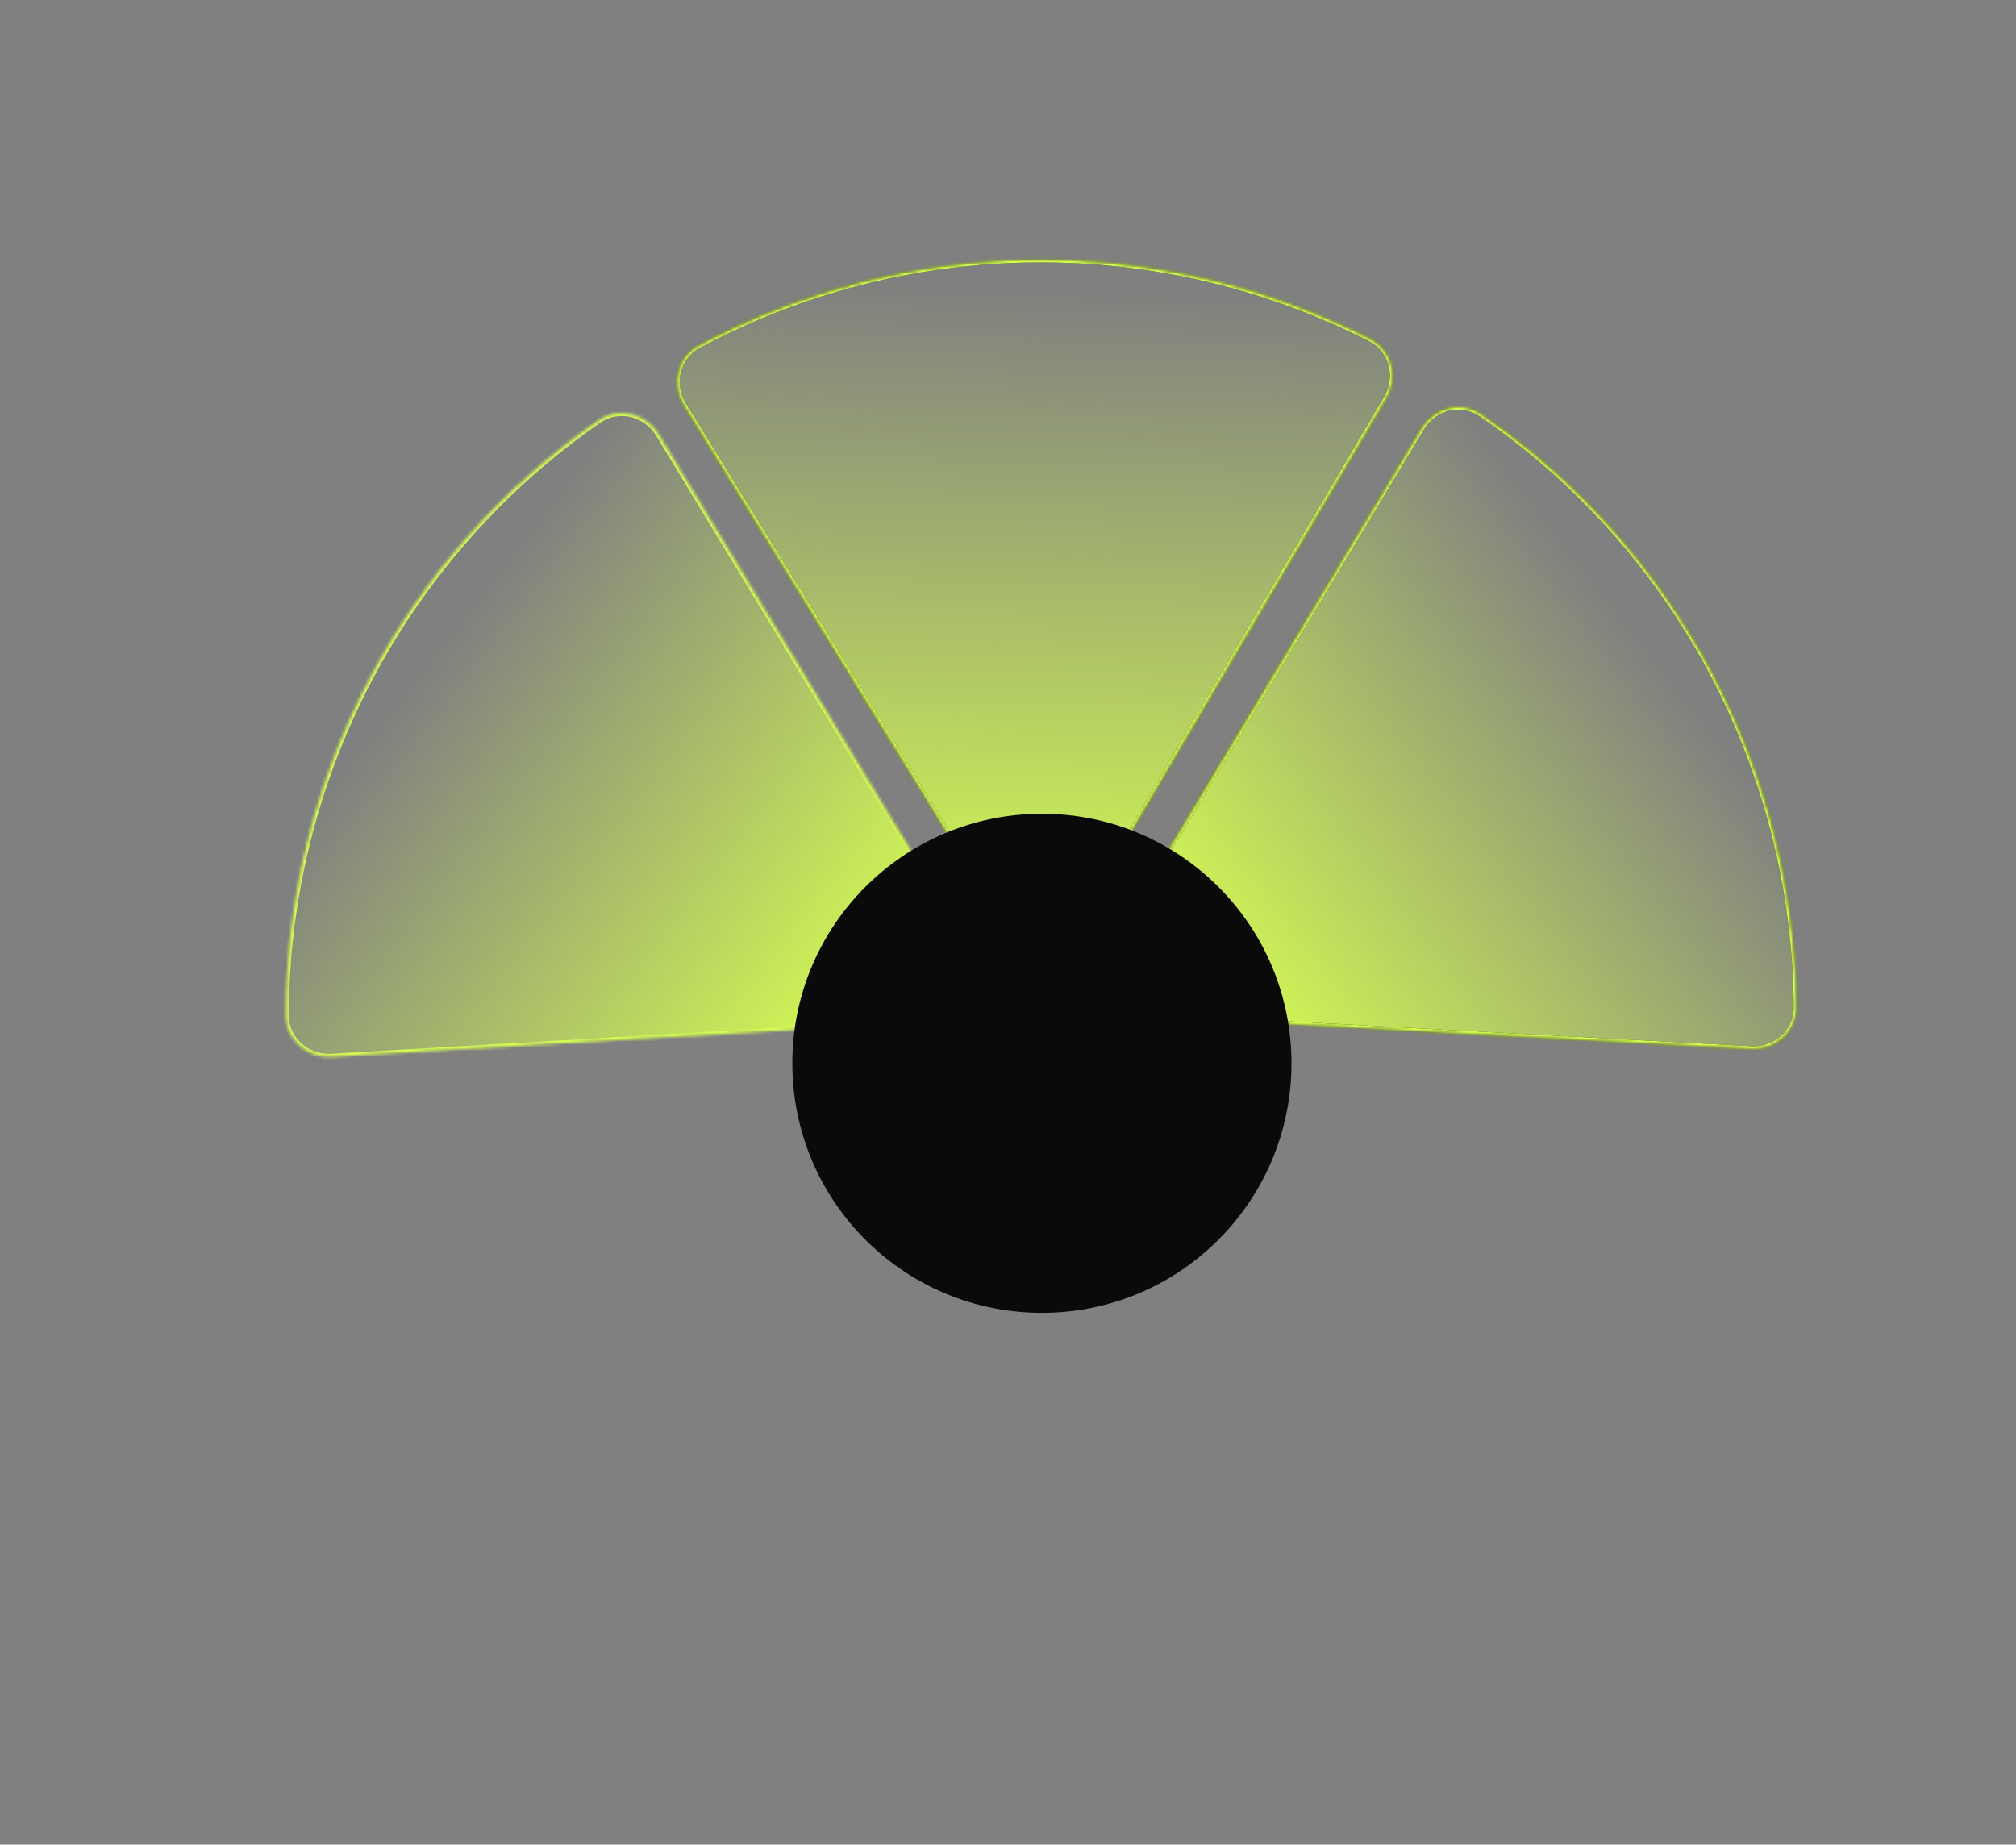 <?xml version="1.0" encoding="UTF-8"?> <svg xmlns="http://www.w3.org/2000/svg" width="659" height="603" viewBox="0 0 659 603" fill="none"><rect x="0" y="0" width="659" height="603" fill="#808080" stroke="none"/><mask id="path-1-inside-1_227_2199" fill="white"><path d="M215.297 141.899C211.158 135.064 202.232 132.844 195.662 137.393C164.275 159.125 138.532 188.154 120.701 222.071C102.869 255.988 93.549 293.652 93.44 331.828C93.417 339.818 100.306 345.912 108.283 345.448L281.12 335.395C289.097 334.931 294.912 327.843 297.669 320.343C298.202 318.894 298.831 317.477 299.554 316.101C300.277 314.726 301.088 313.404 301.98 312.144C306.595 305.621 309.137 296.813 304.997 289.978L215.297 141.899Z"></path></mask><path d="M215.297 141.899C211.158 135.064 202.232 132.844 195.662 137.393C164.275 159.125 138.532 188.154 120.701 222.071C102.869 255.988 93.549 293.652 93.44 331.828C93.417 339.818 100.306 345.912 108.283 345.448L281.12 335.395C289.097 334.931 294.912 327.843 297.669 320.343C298.202 318.894 298.831 317.477 299.554 316.101C300.277 314.726 301.088 313.404 301.98 312.144C306.595 305.621 309.137 296.813 304.997 289.978L215.297 141.899Z" fill="url(#paint0_linear_227_2199)" stroke="#D6FE51" stroke-width="1.929" mask="url(#path-1-inside-1_227_2199)"></path><mask id="path-2-inside-2_227_2199" fill="white"><path d="M464.622 139.893C468.732 133.041 477.648 130.782 484.237 135.302C515.719 156.896 541.589 185.813 559.569 219.651C577.548 253.49 587.033 291.113 587.309 329.288C587.367 337.278 580.504 343.402 572.526 342.973L399.646 333.676C391.667 333.247 385.821 326.184 383.031 318.696C382.492 317.25 381.857 315.836 381.128 314.463C380.399 313.091 379.582 311.773 378.685 310.516C374.041 304.014 371.461 295.216 375.57 288.364L464.622 139.893Z"></path></mask><path d="M464.622 139.893C468.732 133.041 477.648 130.782 484.237 135.302C515.719 156.896 541.589 185.813 559.569 219.651C577.548 253.49 587.033 291.113 587.309 329.288C587.367 337.278 580.504 343.402 572.526 342.973L399.646 333.676C391.667 333.247 385.821 326.184 383.031 318.696C382.492 317.25 381.857 315.836 381.128 314.463C380.399 313.091 379.582 311.773 378.685 310.516C374.041 304.014 371.461 295.216 375.57 288.364L464.622 139.893Z" fill="url(#paint1_linear_227_2199)"></path><path d="M464.622 139.893C468.732 133.041 477.648 130.782 484.237 135.302C515.719 156.896 541.589 185.813 559.569 219.651C577.548 253.49 587.033 291.113 587.309 329.288C587.367 337.278 580.504 343.402 572.526 342.973L399.646 333.676C391.667 333.247 385.821 326.184 383.031 318.696C382.492 317.25 381.857 315.836 381.128 314.463C380.399 313.091 379.582 311.773 378.685 310.516C374.041 304.014 371.461 295.216 375.57 288.364L464.622 139.893Z" stroke="#161616" stroke-width="1.929" mask="url(#path-2-inside-2_227_2199)"></path><path d="M464.622 139.893C468.732 133.041 477.648 130.782 484.237 135.302C515.719 156.896 541.589 185.813 559.569 219.651C577.548 253.49 587.033 291.113 587.309 329.288C587.367 337.278 580.504 343.402 572.526 342.973L399.646 333.676C391.667 333.247 385.821 326.184 383.031 318.696C382.492 317.25 381.857 315.836 381.128 314.463C380.399 313.091 379.582 311.773 378.685 310.516C374.041 304.014 371.461 295.216 375.57 288.364L464.622 139.893Z" stroke="#D6FE51" stroke-width="1.929" mask="url(#path-2-inside-2_227_2199)"></path><mask id="path-3-inside-3_227_2199" fill="white"><path d="M453.323 130.133C457.379 123.248 455.103 114.336 447.985 110.707C413.973 93.369 376.21 84.459 337.893 84.832C299.576 85.205 261.994 94.849 228.326 112.846C221.279 116.613 219.178 125.568 223.367 132.372L314.135 279.8C318.324 286.604 327.322 288.365 335.232 287.238C336.76 287.021 338.306 286.903 339.86 286.888C341.415 286.872 342.963 286.96 344.495 287.148C352.426 288.121 361.387 286.184 365.443 279.3L453.323 130.133Z"></path></mask><path d="M453.323 130.133C457.379 123.248 455.103 114.336 447.985 110.707C413.973 93.369 376.21 84.459 337.893 84.832C299.576 85.205 261.994 94.849 228.326 112.846C221.279 116.613 219.178 125.568 223.367 132.372L314.135 279.8C318.324 286.604 327.322 288.365 335.232 287.238C336.76 287.021 338.306 286.903 339.86 286.888C341.415 286.872 342.963 286.96 344.495 287.148C352.426 288.121 361.387 286.184 365.443 279.3L453.323 130.133Z" fill="url(#paint2_linear_227_2199)"></path><path d="M453.323 130.133C457.379 123.248 455.103 114.336 447.985 110.707C413.973 93.369 376.21 84.459 337.893 84.832C299.576 85.205 261.994 94.849 228.326 112.846C221.279 116.613 219.178 125.568 223.367 132.372L314.135 279.8C318.324 286.604 327.322 288.365 335.232 287.238C336.76 287.021 338.306 286.903 339.86 286.888C341.415 286.872 342.963 286.96 344.495 287.148C352.426 288.121 361.387 286.184 365.443 279.3L453.323 130.133Z" stroke="#161616" stroke-width="1.929" mask="url(#path-3-inside-3_227_2199)"></path><path d="M453.323 130.133C457.379 123.248 455.103 114.336 447.985 110.707C413.973 93.369 376.21 84.459 337.893 84.832C299.576 85.205 261.994 94.849 228.326 112.846C221.279 116.613 219.178 125.568 223.367 132.372L314.135 279.8C318.324 286.604 327.322 288.365 335.232 287.238C336.76 287.021 338.306 286.903 339.86 286.888C341.415 286.872 342.963 286.96 344.495 287.148C352.426 288.121 361.387 286.184 365.443 279.3L453.323 130.133Z" stroke="#D6FE51" stroke-width="1.929" mask="url(#path-3-inside-3_227_2199)"></path><circle cx="340.582" cy="347.582" r="81.582" fill="#0A0A0A"></circle><defs><linearGradient id="paint0_linear_227_2199" x1="287.165" y1="332.405" x2="112.586" y2="197.854" gradientUnits="userSpaceOnUse"><stop stop-color="#D6FE51"></stop><stop offset="0.856" stop-color="#D6FE51" stop-opacity="0"></stop></linearGradient><linearGradient id="paint1_linear_227_2199" x1="393.589" y1="330.713" x2="567.577" y2="195.399" gradientUnits="userSpaceOnUse"><stop stop-color="#D6FE51"></stop><stop offset="0.856" stop-color="#D6FE51" stop-opacity="0"></stop></linearGradient><linearGradient id="paint2_linear_227_2199" x1="340.309" y1="313.598" x2="347.543" y2="57.516" gradientUnits="userSpaceOnUse"><stop stop-color="#D6FE51"></stop><stop offset="0.856" stop-color="#D6FE51" stop-opacity="0"></stop></linearGradient></defs></svg> 